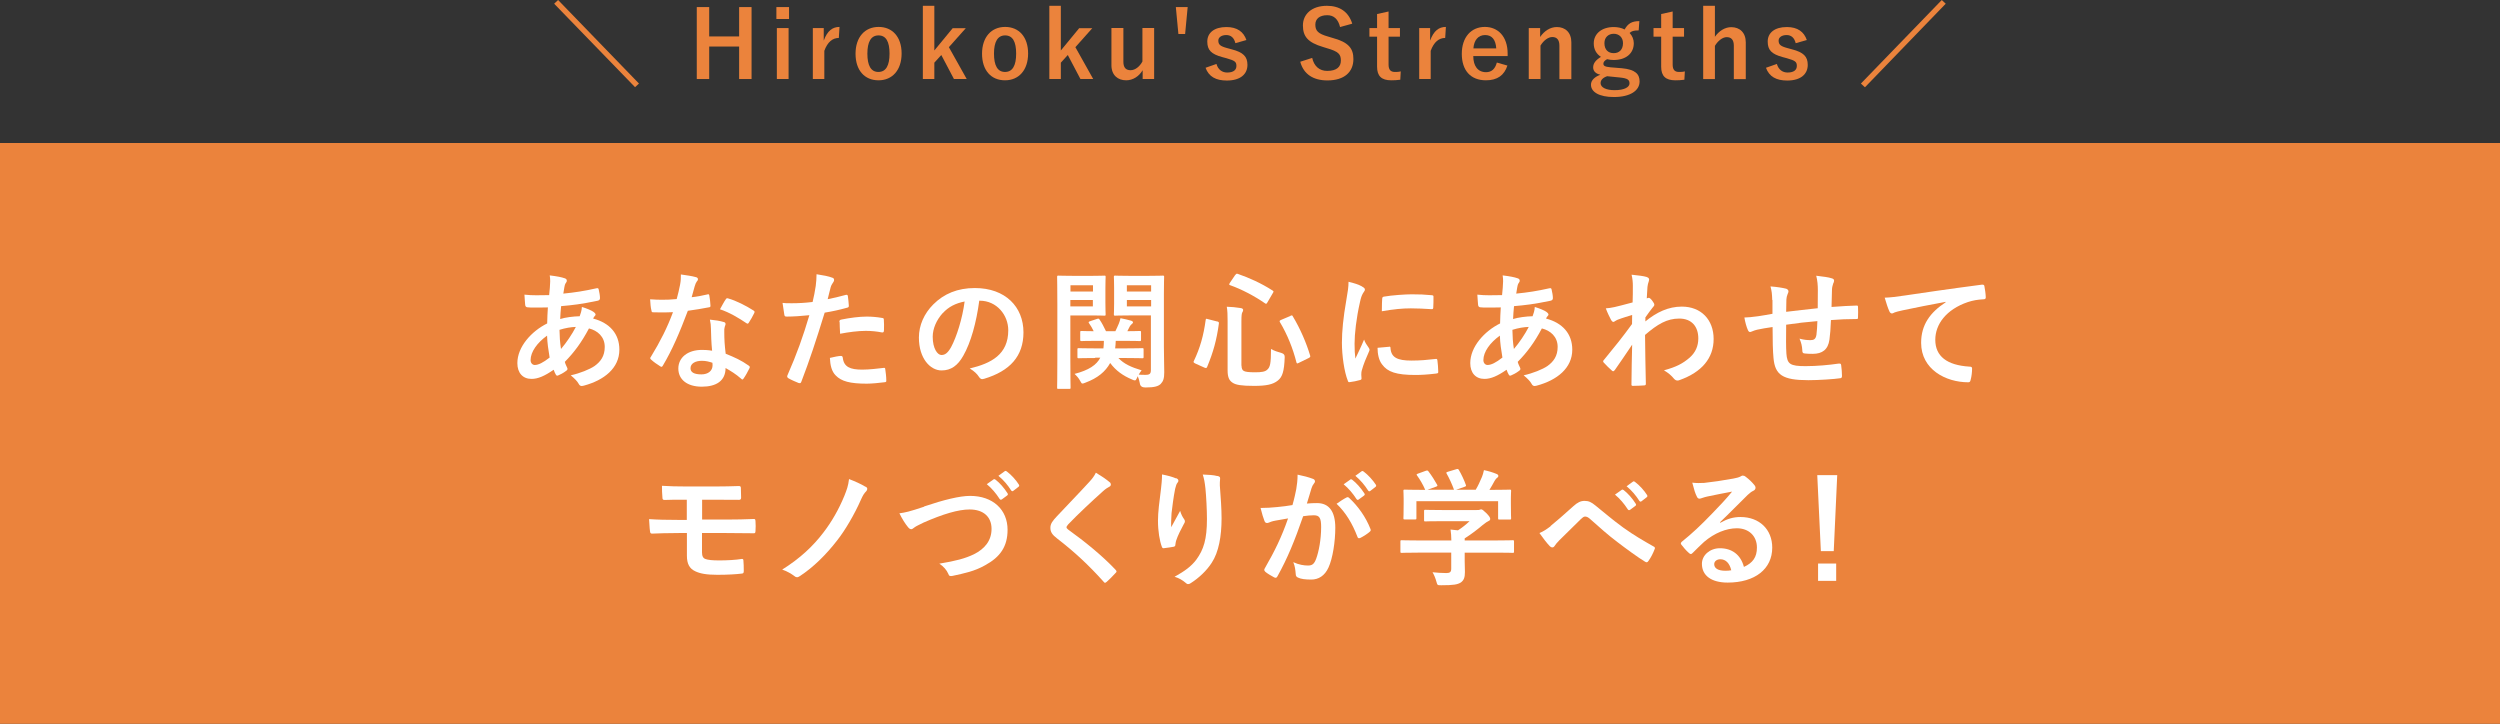 <?xml version="1.0" encoding="UTF-8"?>
<svg id="_レイヤー_2" data-name="レイヤー 2" xmlns="http://www.w3.org/2000/svg" viewBox="0 0 215.42 62.37">
  <rect x="0" y="0" width="215.42" height="62.37" fill="#333333" stroke="none"/>
  <defs>
    <style>
      .cls-1 {
        fill: #fff;
      }

      .cls-2 {
        fill: #eb833c;
      }
    </style>
  </defs>
  <g id="_レイヤー_1-2" data-name="レイヤー 1">
    <g>
      <rect class="cls-2" x="0" y="12.32" width="215.42" height="50.05"/>
      <g>
        <path class="cls-1" d="M48.64,23.97c.13.04.2.11.2.2,0,.08-.01.12-.06.18-.1.12-.13.28-.15.4-.03.2-.06.36-.09.55,1.01-.1,1.79-.22,2.86-.46.13-.03.17.01.19.11.05.23.11.51.11.75,0,.14-.11.2-.23.22-1.45.3-2.12.37-3.12.46-.04.46-.07.73-.08,1.11.43-.14,1.14-.23,1.68-.24.07-.18.18-.5.19-.8.4.12.83.3.98.41.13.09.2.18.2.24,0,.04-.02.09-.07.13-.06.05-.09.12-.14.22,1.42.37,2.26,1.31,2.26,2.68,0,1.59-1.31,2.63-3.06,3.1-.24.07-.36.03-.48-.21-.08-.15-.3-.39-.65-.68.79-.17,1.64-.52,2.05-.8.53-.38.88-.86.88-1.65,0-.88-.63-1.41-1.36-1.59-.64,1.21-1.29,2.08-2.08,2.88.05.2.12.32.2.5.07.14.02.2-.09.28-.25.19-.51.32-.66.38-.11.05-.15.05-.22-.05-.08-.13-.13-.26-.19-.43-.78.54-1.35.79-1.91.79-.75,0-1.22-.51-1.22-1.36,0-1.41,1.22-2.75,2.57-3.42.01-.47.03-.96.06-1.38-.65.02-.95.01-1.13.01-.32,0-.5,0-.63-.02-.12-.01-.19-.07-.2-.25-.03-.24-.03-.53-.06-.84.7.08,1.31.05,2.13.04.04-.4.09-.89.09-1.2,0-.17-.01-.32-.04-.5.64.08,1.01.15,1.29.25ZM45.72,31.03c0,.26.17.42.36.42.31,0,.72-.2,1.28-.64-.11-.66-.2-1.25-.22-1.89-.85.61-1.42,1.4-1.42,2.11ZM49.62,28.17c-.4.01-.9.09-1.41.25.01.57.04,1.09.13,1.65.45-.52.97-1.29,1.28-1.9Z"/>
        <path class="cls-1" d="M60.95,25.37c.1-.03.14-.03.17.09.05.28.09.61.1.89,0,.1-.04.12-.13.13-.59.12-1.13.2-1.82.3-.7,1.86-1.35,3.38-2.15,4.72-.04.08-.08.11-.12.11-.03,0-.08-.02-.13-.06-.25-.15-.57-.38-.76-.56-.06-.04-.08-.08-.08-.12,0-.03.01-.08.06-.13.83-1.36,1.41-2.52,1.9-3.84-.42.02-.76.02-1.1.02-.24,0-.33,0-.61-.01-.11,0-.13-.03-.15-.18-.06-.21-.09-.57-.11-.94.45.03.7.04,1.02.04.43,0,.76-.01,1.27-.06.13-.46.21-.84.29-1.23.07-.38.07-.55.07-.89.47.07.95.13,1.29.23.11.02.18.09.18.17,0,.09-.03.14-.1.21-.07.09-.11.19-.18.41-.08.26-.17.61-.26.94.43-.04.94-.14,1.36-.24ZM61.26,28.32c-.01-.3-.02-.47-.09-.78.54.06.83.1,1.2.21.1.02.15.08.15.18,0,.02-.02.1-.07.23-.04.13-.05.26-.04.45,0,.65.03,1.12.12,1.87.79.32,1.33.56,1.98,1.02.11.08.12.12.07.23-.17.34-.32.62-.51.89-.03.06-.07.08-.1.08s-.07-.02-.11-.07c-.48-.42-.89-.66-1.34-.92,0,1.1-.79,1.61-2.05,1.61s-2.02-.62-2.02-1.56.79-1.61,2.04-1.61c.21,0,.52.01.87.07-.07-.7-.09-1.38-.1-1.89ZM60.48,31.09c-.55,0-.98.22-.98.64,0,.35.31.53.94.53.59,0,.96-.32.96-.78,0-.1,0-.15-.01-.22-.26-.09-.56-.17-.9-.17ZM62.53,25.8c.07-.11.12-.12.23-.08.65.18,1.52.62,2.16,1.03.07.04.1.08.1.12,0,.03-.01.08-.04.13-.11.24-.31.58-.46.81-.03.06-.07.08-.1.08s-.05-.01-.1-.04c-.65-.44-1.44-.92-2.28-1.2.19-.33.35-.66.5-.86Z"/>
        <path class="cls-1" d="M72.88,25.41c.12-.03.17.02.18.11.03.24.07.56.08.79.01.14-.02.18-.17.21-.68.19-1.24.31-1.91.42-.75,2.44-1.31,4.13-2.01,5.95-.05.15-.12.14-.24.11-.11-.04-.65-.27-.88-.41-.09-.06-.12-.14-.09-.22.84-1.92,1.36-3.38,1.9-5.21-.64.07-1.41.12-1.93.12-.17,0-.21-.03-.23-.18-.04-.23-.1-.61-.15-1,.23.03.36.03.81.03.55,0,1.14-.03,1.78-.11.11-.44.2-.92.27-1.38.04-.33.07-.66.07-1.01.58.09,1.03.17,1.39.31.09.03.12.11.12.18,0,.04,0,.1-.06.18-.09.15-.18.26-.23.44-.11.4-.19.77-.26,1.04.43-.08,1.02-.22,1.56-.37ZM72.45,30.67c.11,0,.15.04.17.15.09.8.63,1.03,1.68,1.03.62,0,1.41-.1,1.85-.15.09-.01.12.01.13.1.04.29.09.66.09.96.01.13,0,.17-.18.18-.37.05-1.09.12-1.5.12-1.44,0-2.19-.2-2.68-.71-.35-.35-.47-.87-.5-1.51.34-.09.79-.17.94-.17ZM72.33,27.75c0-.15.03-.19.2-.22.69-.14,1.51-.25,2.15-.25.43,0,.9.04,1.29.11.15.02.19.03.19.17.02.28.02.58.01.88,0,.19-.06.23-.21.2-.39-.08-.89-.13-1.36-.13-.66,0-1.5.11-2.21.25-.02-.38-.04-.78-.04-1Z"/>
        <path class="cls-1" d="M84.38,25.92c-.25,1.87-.72,3.59-1.38,4.74-.47.83-1.04,1.26-1.87,1.26-.97,0-1.95-1.03-1.95-2.83,0-1.06.45-2.07,1.24-2.86.92-.92,2.09-1.41,3.58-1.41,2.64,0,4.19,1.63,4.19,3.82,0,2.05-1.16,3.33-3.39,4-.23.07-.33.02-.47-.2-.12-.19-.35-.44-.77-.69,1.86-.44,3.32-1.21,3.32-3.29,0-1.31-.99-2.55-2.46-2.55h-.04ZM81.23,26.98c-.53.59-.86,1.33-.86,2.04,0,1.01.41,1.57.75,1.57.29,0,.53-.14.83-.67.48-.89.98-2.48,1.17-3.94-.77.15-1.39.46-1.88,1Z"/>
        <path class="cls-1" d="M94.05,23.77c.71,0,1.04-.02,1.11-.02.1,0,.11.01.11.12,0,.07-.02.37-.02,1.01v1.19c0,.65.02.94.02,1,0,.12-.01.13-.11.13-.07,0-.4-.02-1.11-.02h-1.82v3.84c0,1.54.02,2.29.02,2.37,0,.11-.01.12-.12.12h-.92c-.11,0-.12-.01-.12-.12,0-.08.02-.83.02-2.37v-4.76c0-1.54-.02-2.31-.02-2.39,0-.11.01-.12.12-.12.08,0,.5.02,1.3.02h1.54ZM92.24,24.58v.54h1.94v-.54h-1.94ZM94.17,25.85h-1.94v.55h1.94v-.55ZM94.38,30.85c-1.01,0-1.36.02-1.42.02-.11,0-.12-.01-.12-.12v-.63c0-.11.01-.12.12-.12.06,0,.41.02,1.42.02h.7c.02-.19.04-.41.04-.65h-.55c-.97,0-1.3.02-1.36.02-.12,0-.13-.01-.13-.12v-.63c0-.11.01-.12.13-.12.05,0,.33.02,1.03.02-.12-.25-.25-.48-.39-.67-.08-.1-.06-.14.08-.19l.6-.2c.13-.04.15-.04.22.06.18.26.37.62.55,1h.81c.11-.22.2-.43.3-.66.05-.14.12-.33.14-.46.34.07.64.13.9.21.1.03.18.08.18.15,0,.04-.03.09-.09.13-.09.07-.14.14-.19.22l-.21.41c.7,0,.99-.02,1.05-.02.12,0,.13.01.13.12v.63c0,.11-.01.12-.13.12-.07,0-.4-.02-1.36-.02h-.69c-.01.23-.02.44-.05.65h.91c1,0,1.35-.02,1.42-.02.11,0,.12.01.12.12v.63c0,.11-.01.12-.12.12-.07,0-.42-.02-1.42-.02h-.63c.48.51,1.1.79,2,1.06-.08.1-.17.22-.25.37.2.02.36.02.59.02.36,0,.46-.1.46-.43v-4.69h-1.85c-.87,0-1.16.02-1.22.02-.11,0-.12-.01-.12-.13,0-.07.02-.3.02-.91v-1.35c0-.62-.02-.86-.02-.94,0-.11.01-.12.12-.12.07,0,.35.02,1.22.02h1.64c.86,0,1.16-.02,1.23-.02.11,0,.12.01.12.12,0,.07-.02.53-.02,1.47v4.54c0,.77.03,1.65.03,2.19s-.08.78-.31,1.02c-.21.19-.51.3-1.32.3q-.42,0-.47-.34c-.04-.23-.1-.45-.19-.63l-.05.13c-.08.17-.11.23-.19.23-.06,0-.13-.02-.25-.08-.77-.32-1.39-.76-1.88-1.42-.41.75-1.08,1.3-2.12,1.69-.13.06-.21.08-.26.08-.08,0-.11-.05-.19-.2-.15-.29-.33-.47-.5-.63,1.23-.32,1.9-.77,2.22-1.4h-.45ZM97.1,24.58v.54h2.09v-.54h-2.09ZM99.19,26.4v-.55h-2.09v.55h2.09Z"/>
        <path class="cls-1" d="M104.86,27.69c.15.04.18.07.17.18-.19,1.41-.48,2.46-1.01,3.74-.04.1-.08.13-.23.07l-.8-.36c-.15-.08-.17-.12-.12-.21.54-1.13.84-2.2,1.02-3.53.02-.13.03-.13.2-.08l.78.2ZM106.98,31.5c0,.25.07.41.21.47.13.07.4.11.96.11s.87-.05,1.05-.23c.24-.21.32-.51.32-1.78.26.15.58.26.91.35q.29.08.27.36c-.04,1.24-.21,1.71-.59,2.01-.42.34-.99.46-2.05.46-1.11,0-1.56-.09-1.83-.26-.3-.19-.45-.45-.45-1.09v-4.22c0-.57-.01-.89-.07-1.25.4.01.8.05,1.17.11.18.02.24.09.24.17s-.02.12-.07.2c-.05.1-.08.24-.08.78v3.82ZM106.44,23.7c.09-.12.11-.13.22-.1.98.34,2.01.8,2.99,1.43.11.07.11.09.03.22l-.46.79c-.09.15-.11.17-.21.1-.94-.65-2.04-1.22-3-1.56-.07-.02-.09-.03-.09-.07s.02-.07.05-.13l.46-.68ZM111.18,27.22c.14-.06.17-.07.22.04.65,1.08,1.17,2.3,1.49,3.37.03.12.02.14-.12.22l-.84.41c-.15.08-.19.08-.22-.04-.3-1.19-.78-2.39-1.42-3.46-.06-.1-.03-.14.11-.2l.78-.33Z"/>
        <path class="cls-1" d="M117.36,24.69c.19.1.25.17.25.26,0,.08-.02.11-.17.33-.11.2-.17.35-.26.78-.31,1.36-.46,2.72-.46,3.55,0,.54.02.9.07,1.29.23-.51.43-.87.75-1.64.09.28.23.45.39.69.03.05.08.12.08.17,0,.08-.02.12-.05.18-.25.57-.46,1.04-.63,1.66-.02.07-.03.19-.03.34,0,.13.02.22.02.31,0,.08-.04.12-.14.14-.27.08-.58.14-.9.18-.08.01-.12-.04-.14-.12-.31-.77-.51-2.17-.51-3.28,0-.99.12-2.19.37-3.61.14-.81.2-1.18.2-1.64.5.12.85.23,1.18.41ZM119.71,29.87c.09-.01.11.04.11.17.07.76.59,1.03,1.79,1.03.83,0,1.36-.06,2.1-.14.11-.01.13,0,.15.14.03.23.07.66.07.95,0,.13,0,.14-.19.17-.75.09-1.28.12-1.79.12-1.63,0-2.39-.26-2.86-.91-.28-.35-.39-.91-.39-1.43l1-.09ZM119.1,25.75c.01-.13.04-.17.15-.19.65-.12,1.88-.2,2.39-.2.66,0,1.17.02,1.63.07.23.01.25.03.25.14,0,.33,0,.63-.02.94-.01.1-.04.14-.14.13-.66-.04-1.23-.07-1.79-.07-.74,0-1.45.07-2.5.25.01-.62.01-.89.03-1.08Z"/>
        <path class="cls-1" d="M130.75,23.97c.13.04.2.11.2.2,0,.08-.01.12-.06.18-.1.12-.13.28-.15.4-.03.2-.06.36-.09.55,1.01-.1,1.79-.22,2.86-.46.13-.03.17.01.19.11.05.23.11.51.11.75,0,.14-.11.2-.23.22-1.45.3-2.12.37-3.12.46-.04.46-.07.73-.08,1.11.43-.14,1.14-.23,1.68-.24.07-.18.18-.5.19-.8.4.12.83.3.98.41.13.09.2.18.2.24,0,.04-.02.09-.07.13-.06.05-.09.12-.14.22,1.42.37,2.26,1.31,2.26,2.68,0,1.59-1.31,2.63-3.06,3.1-.24.07-.36.03-.48-.21-.08-.15-.3-.39-.65-.68.79-.17,1.64-.52,2.05-.8.53-.38.88-.86.88-1.65,0-.88-.63-1.41-1.36-1.59-.64,1.21-1.29,2.08-2.08,2.88.05.2.12.32.2.5.07.14.02.2-.09.28-.25.19-.51.32-.66.38-.11.05-.15.05-.22-.05-.08-.13-.13-.26-.19-.43-.78.54-1.35.79-1.91.79-.75,0-1.22-.51-1.22-1.36,0-1.41,1.22-2.75,2.57-3.42.01-.47.03-.96.06-1.38-.65.02-.95.01-1.13.01-.32,0-.5,0-.63-.02-.12-.01-.19-.07-.2-.25-.03-.24-.03-.53-.06-.84.7.08,1.31.05,2.13.04.04-.4.09-.89.09-1.2,0-.17-.01-.32-.04-.5.64.08,1.01.15,1.29.25ZM127.82,31.03c0,.26.17.42.36.42.31,0,.72-.2,1.28-.64-.11-.66-.2-1.25-.22-1.89-.85.61-1.42,1.4-1.42,2.11ZM131.73,28.17c-.4.01-.9.09-1.41.25.01.57.04,1.09.13,1.65.45-.52.97-1.29,1.28-1.9Z"/>
        <path class="cls-1" d="M141.76,27.71c.99-.81,2-1.29,3.16-1.29,1.66,0,2.74,1.13,2.74,2.79s-1.03,2.86-2.93,3.54c-.07.03-.13.04-.19.04-.11,0-.21-.06-.29-.15-.23-.28-.48-.5-.87-.73,1.07-.29,1.63-.59,2.21-1.09.51-.45.75-1,.75-1.66,0-1.03-.58-1.71-1.64-1.71s-1.87.48-2.95,1.41c.01,1.41.04,2.74.07,4.22,0,.09-.05.13-.14.13-.12.01-.62.04-.98.04-.1,0-.13-.04-.12-.15.01-1.12.03-2.28.06-3.4-.53.79-1.08,1.6-1.49,2.18-.06.07-.1.11-.15.11-.03,0-.08-.02-.12-.07-.25-.22-.46-.43-.67-.66-.04-.03-.07-.08-.07-.12s.02-.09.07-.13c.97-1.18,1.6-1.96,2.42-3.09,0-.27,0-.57.01-.78-.32.1-.84.25-1.25.41-.19.08-.3.19-.36.19-.08,0-.15-.07-.22-.2-.13-.25-.3-.59-.44-.97.26-.02.43-.04.75-.11.29-.07.72-.17,1.56-.4.02-.47.02-.96.02-1.43,0-.28-.02-.59-.11-.96.64.07,1,.11,1.28.19.23.07.27.19.2.39-.05.13-.09.3-.11.47-.01.26-.03.52-.06.99.03-.01.06-.02.09-.03.02-.01.05-.02.08-.02.08,0,.2.11.3.25.13.18.18.26.18.34s-.02.12-.19.31c-.15.2-.32.41-.58.79v.34Z"/>
        <path class="cls-1" d="M152.71,25.85c-.02-.56-.04-.74-.15-1.17.55.04,1.04.12,1.32.19.12.02.23.13.23.23,0,.08-.03.15-.07.23-.07.17-.1.31-.11.48-.01.26-.01.68-.02,1.06.76-.1,1.92-.22,2.72-.31.01-.55.01-1.14.01-1.55s-.03-.84-.14-1.25c.67.08,1.06.13,1.33.22.15.04.21.1.21.21,0,.09-.04.18-.07.22-.05.18-.1.31-.11.5-.02.59-.03,1.02-.04,1.54.89-.07,1.55-.1,2.15-.12.09,0,.13.01.13.11.01.3.02.61,0,.9,0,.14-.02.15-.14.15-.73,0-1.46.03-2.19.09-.03.73-.07,1.26-.13,1.69-.12.86-.62,1.22-1.44,1.22-.2,0-.45,0-.68-.03-.18-.01-.22-.09-.22-.29-.02-.36-.09-.64-.24-.99.36.1.66.13.94.13.3,0,.46-.09.52-.47.04-.34.07-.74.08-1.17-.88.07-1.84.18-2.69.31-.01,1.2-.02,1.86.02,2.49.07.9.31,1.08,1.65,1.08.98,0,2.04-.1,2.85-.22.17-.01.2.01.22.14.04.23.07.71.07.92,0,.13-.04.19-.14.2-.51.08-1.87.17-2.76.17-2.22,0-2.87-.46-3-1.9-.06-.59-.08-1.52-.08-2.68-.56.08-.91.14-1.33.23-.12.03-.3.08-.5.17-.14.07-.22.02-.29-.12-.13-.28-.25-.73-.31-1.1.23,0,.7-.04,1.18-.11.31-.04.84-.14,1.24-.21v-1.18Z"/>
        <path class="cls-1" d="M167.65,26.01c-1.34.25-2.52.48-3.7.73-.42.1-.53.12-.69.18-.08.03-.15.09-.24.09-.08,0-.17-.07-.21-.17-.14-.3-.26-.68-.41-1.19.56-.02.89-.07,1.75-.19,1.35-.2,3.77-.56,6.61-.93.17-.02.22.04.23.12.05.25.11.66.12.97,0,.13-.07.17-.21.17-.52.03-.87.09-1.34.24-1.87.64-2.8,1.92-2.8,3.25,0,1.42,1.01,2.19,2.93,2.31.18,0,.24.04.24.17,0,.29-.04.67-.12.95-.03.17-.08.23-.21.23-1.94,0-4.06-1.11-4.06-3.4,0-1.56.78-2.62,2.11-3.49v-.02Z"/>
        <path class="cls-1" d="M60.5,44.77h2.05c.83,0,1.72-.02,2.42-.05.1,0,.12.05.13.2.02.26.02.56,0,.83-.01.19-.04.21-.21.2-.77-.01-1.62-.02-2.34-.02h-2.06v1.66c0,.34.1.51.3.58.23.08.56.12,1.2.12s1.44-.04,1.94-.13c.1,0,.13.04.13.17.02.2.03.53.03.87,0,.19-.05.22-.22.23-.4.05-1.16.1-2.05.1-.96,0-1.5-.11-1.9-.3-.51-.23-.73-.65-.73-1.34v-1.96h-.7c-.97,0-1.78.03-2.29.05-.14.01-.18-.07-.19-.21-.04-.24-.05-.68-.08-1.04.67.05,1.54.07,2.56.07h.69v-1.74c-1.06,0-1.53,0-1.91.02-.14,0-.19-.05-.19-.2-.03-.33-.04-.68-.04-1.02.53.04,1.4.06,2.24.06h2.22c.87,0,1.57-.02,2.17-.04.13,0,.17.05.17.19.01.26.02.55.02.81,0,.15-.06.2-.23.19-.65,0-1.4-.01-2.12-.01h-1.01v1.74Z"/>
        <path class="cls-1" d="M74.6,41.94c.09.05.13.12.13.19s-.03.12-.08.19c-.2.2-.3.37-.47.75-.53,1.21-1.35,2.62-2.04,3.49-.94,1.22-2.06,2.33-3.23,3.09-.08.05-.15.09-.23.09s-.15-.03-.23-.1c-.26-.2-.64-.42-1.05-.56,1.55-.97,2.66-2.02,3.55-3.19.71-.92,1.33-2,1.81-3.17.21-.54.32-.8.4-1.44.52.2,1.02.42,1.43.67Z"/>
        <path class="cls-1" d="M79.63,43.64c1.69-.57,3.07-.91,3.96-.91,1.97,0,3.23,1.19,3.23,2.92,0,1.44-.63,2.35-1.94,3.06-.92.52-1.78.69-2.79.91-.22.04-.31.03-.38-.18-.13-.31-.41-.64-.77-.87,1.45-.24,2.23-.45,2.98-.81.94-.47,1.52-1.18,1.52-2.19s-.67-1.67-1.89-1.67c-.99,0-2.3.4-3.97,1.13-.35.18-.63.3-.76.4-.15.13-.24.17-.3.17-.11,0-.2-.07-.32-.23-.2-.24-.47-.67-.7-1.14.48-.06.89-.15,2.13-.57ZM85.61,41.31c.05-.04.1-.03.17.02.34.26.74.7,1.04,1.18.04.07.04.12-.03.18l-.46.34c-.08.05-.13.04-.19-.03-.33-.51-.68-.92-1.11-1.28l.58-.41ZM86.58,40.6c.07-.04.1-.03.17.02.41.31.8.75,1.04,1.13.04.07.06.13-.03.2l-.44.34c-.09.07-.14.03-.19-.03-.3-.47-.65-.89-1.1-1.26l.55-.4Z"/>
        <path class="cls-1" d="M95.63,41.56c.06.04.09.13.09.18,0,.1-.05.17-.15.21-.13.07-.3.17-.53.38-.95.85-2.16,1.98-3,2.86-.1.12-.14.19-.14.24,0,.07.04.12.14.2,1.43,1.03,2.92,2.23,4.09,3.47.04.05.08.1.08.14s-.02.08-.08.13c-.25.28-.57.59-.76.76-.07.05-.11.09-.15.09s-.08-.03-.13-.1c-1.28-1.43-2.51-2.57-4-3.72-.42-.32-.58-.56-.58-.92s.2-.6.54-.97c.94-1.01,1.85-1.93,2.79-2.96.3-.32.46-.55.59-.82.48.29.9.57,1.21.84Z"/>
        <path class="cls-1" d="M101.33,41.2c.14.05.21.12.21.22,0,.07-.02.11-.08.18-.08.09-.13.24-.2.52-.15.75-.24,1.53-.31,2.1-.02.4-.05.81-.03,1.21.24-.43.47-.85.77-1.41.1.33.21.53.34.71.05.07.07.12.07.18,0,.09-.04.18-.11.28-.24.46-.49.92-.65,1.41-.03.1-.04.2-.06.33,0,.11-.04.15-.14.18-.13.03-.6.1-.88.13-.08.01-.13-.07-.15-.14-.18-.47-.33-1.32-.33-2.23,0-.74.12-1.64.26-2.74.04-.38.09-.76.09-1.25.5.1.91.21,1.2.34ZM104.91,41.01c.22.06.24.11.22.3-.02.15-.02.35-.02.51.08,1.04.15,2.05.15,2.84,0,1.56-.25,2.92-.84,3.82-.43.68-1.12,1.33-1.82,1.77-.08.06-.15.08-.22.08-.08,0-.14-.03-.23-.12-.24-.21-.58-.41-.94-.51.89-.5,1.43-.89,1.87-1.47.64-.87.92-1.77.92-3.51,0-.78-.06-1.93-.13-2.63-.06-.54-.11-.81-.23-1.2.48.02.94.04,1.25.13Z"/>
        <path class="cls-1" d="M111.7,42.12c.06-.33.11-.76.11-1.22.57.12.88.2,1.32.36.11.03.18.12.18.22,0,.05-.02.11-.08.17-.11.14-.17.26-.22.42-.14.45-.25.86-.4,1.32.3-.03.63-.04.88-.04,1.02,0,1.57.71,1.57,2.12,0,1.19-.22,2.65-.59,3.44-.32.7-.85,1.03-1.48,1.03-.53,0-.9-.05-1.14-.17-.13-.05-.2-.14-.2-.31-.03-.35-.06-.66-.21-1.02.5.23.92.29,1.27.29.36,0,.53-.13.7-.58.23-.62.43-1.66.43-2.74,0-.77-.14-1.01-.63-1.01-.26,0-.6.03-.92.08-.73,2.11-1.35,3.63-2.21,5.17-.07.14-.15.17-.29.1-.2-.1-.63-.36-.76-.48-.05-.06-.09-.1-.09-.17,0-.03.01-.08.04-.12.88-1.53,1.45-2.7,2.01-4.31-.43.07-.78.13-1.08.19-.29.05-.46.12-.6.18-.15.06-.29.03-.35-.14-.1-.25-.22-.65-.34-1.13.48,0,.97-.03,1.45-.08.46-.04.87-.1,1.3-.17.18-.63.25-1.01.33-1.39ZM116.05,42.86c.08-.04.13-.02.21.05.75.7,1.42,1.62,1.83,2.67.04.1.03.15-.04.22-.19.18-.6.44-.83.55-.11.05-.22.04-.25-.09-.44-1.15-1.01-2.1-1.8-2.85.27-.19.59-.41.89-.56ZM116.35,41.32c.06-.04.1-.03.17.02.34.26.74.7,1.05,1.18.04.07.04.12-.03.18l-.46.34c-.08.06-.13.04-.19-.03-.33-.51-.68-.92-1.11-1.28l.58-.41ZM117.33,40.61c.07-.04.1-.03.17.02.41.31.8.75,1.05,1.13.04.07.06.13-.03.2l-.44.34c-.09.07-.14.03-.19-.03-.3-.47-.65-.89-1.1-1.27l.55-.4Z"/>
        <path class="cls-1" d="M122.17,47.62c-.98,0-1.31.02-1.38.02-.11,0-.12-.01-.12-.12v-.85c0-.11.01-.12.12-.12.07,0,.4.02,1.38.02h2.89c-.01-.35-.02-.64-.07-.94l.64.07c.37-.24.67-.48,1-.79h-2.38c-1.01,0-1.36.02-1.42.02-.11,0-.12-.01-.12-.11v-.77c0-.11.01-.12.12-.12.06,0,.41.02,1.42.02h2.98c.15,0,.22,0,.26-.02.06-.02.09-.04.14-.04.09,0,.2.09.47.35.22.23.31.37.31.47,0,.09-.04.14-.13.18-.11.05-.26.14-.53.36-.45.38-.95.77-1.54,1.14v.18h2.75c.98,0,1.31-.02,1.38-.02.11,0,.12.01.12.12v.85c0,.11-.01.12-.12.12-.07,0-.4-.02-1.38-.02h-2.75v.71c0,.26.02.67.02.96,0,.47-.09.71-.35.9-.29.18-.63.24-1.68.24-.34,0-.34.01-.43-.32-.08-.29-.2-.58-.33-.8.44.04.75.07,1.18.07.31,0,.43-.08.43-.38v-1.38h-2.89ZM122.85,40.57c.14-.05.18-.03.24.05.27.35.57.83.74,1.14.05.11.05.12-.1.18l-.73.26h2.29c-.17-.48-.43-1.03-.63-1.38-.07-.11-.03-.12.1-.17l.73-.22c.13-.04.17-.02.22.07.19.31.46.88.6,1.28.03.1.03.11-.12.17l-.72.25h1.69c.21-.35.36-.69.54-1.11.06-.14.11-.32.17-.58.4.08.78.2,1.09.33.1.04.15.1.15.17s-.04.12-.11.17c-.07.04-.15.15-.21.25-.15.29-.29.52-.45.78h.29c1.02,0,1.39-.02,1.45-.02.12,0,.13.01.13.12,0,.07-.02.27-.02.59v.51c0,.99.02,1.17.02,1.23,0,.12-.01.13-.13.13h-.87c-.11,0-.12-.01-.12-.13v-1.45h-7.04v1.45c0,.11-.01.12-.12.12h-.87c-.12,0-.13-.01-.13-.12,0-.08.02-.25.02-1.24v-.41c0-.41-.02-.6-.02-.68,0-.11.01-.12.13-.12.07,0,.43.02,1.45.02h.3c-.19-.45-.48-.93-.7-1.23-.07-.1-.06-.12.08-.17l.66-.24Z"/>
        <path class="cls-1" d="M133.6,45.33c.36-.29,1.16-.97,1.97-1.71.36-.33.64-.46.96-.46.37,0,.58.1.96.41.83.66,1.3,1.1,2.38,1.89.98.7,1.74,1.13,2.6,1.62.11.04.17.13.11.23-.12.33-.33.75-.54,1.03-.05.08-.1.11-.14.11s-.09-.01-.15-.05c-.53-.31-1.73-1.19-2.38-1.69-.79-.59-1.58-1.3-2.31-1.95-.21-.2-.35-.25-.48-.25-.12,0-.23.1-.37.23-.54.54-1.33,1.3-1.85,1.82-.22.23-.31.34-.4.48-.06.09-.12.13-.2.13s-.14-.03-.21-.1c-.23-.23-.64-.76-.9-1.14.33-.13.6-.31.97-.59ZM139.74,42.21c.05-.04.1-.03.17.02.34.26.74.7,1.04,1.18.04.07.04.12-.03.18l-.46.34c-.08.05-.13.04-.19-.03-.33-.51-.68-.92-1.11-1.28l.58-.41ZM140.71,41.5c.07-.04.1-.03.17.02.41.31.8.75,1.04,1.13.04.07.06.13-.03.2l-.44.34c-.09.07-.14.03-.19-.03-.3-.47-.65-.89-1.1-1.26l.55-.4Z"/>
        <path class="cls-1" d="M148.23,45.05c.62-.35,1.13-.5,1.75-.5,1.61,0,2.73,1.06,2.73,2.64,0,1.84-1.49,3.01-3.84,3.01-1.39,0-2.22-.59-2.22-1.62,0-.74.69-1.34,1.55-1.34,1.03,0,1.79.55,2.07,1.61.77-.35,1.12-.84,1.12-1.67,0-1-.7-1.66-1.73-1.66-.91,0-1.93.41-2.82,1.17-.32.29-.63.6-.96.93-.08.08-.13.12-.19.12-.04,0-.1-.03-.17-.1-.23-.2-.47-.48-.65-.72-.07-.09-.03-.17.06-.25.86-.69,1.62-1.4,2.61-2.43.68-.7,1.2-1.25,1.71-1.88-.66.12-1.44.28-2.12.42-.14.03-.29.07-.46.13-.05.02-.17.06-.22.06-.11,0-.19-.06-.24-.19-.13-.25-.23-.56-.39-1.19.33.04.69.04,1.02.02.67-.07,1.64-.21,2.5-.37.28-.05.5-.11.61-.17.05-.03.15-.09.21-.09.11,0,.18.03.25.09.33.25.55.47.74.7.09.1.12.18.12.26,0,.11-.07.21-.19.26-.19.09-.27.17-.48.35-.8.78-1.54,1.55-2.38,2.35v.03ZM148.24,48.19c-.32,0-.53.19-.53.42,0,.34.3.57.96.57.2,0,.34-.01.51-.04-.14-.6-.47-.95-.94-.95Z"/>
        <path class="cls-1" d="M158.01,47.49h-1.11l-.31-6.55h1.72l-.3,6.55ZM158.22,48.56v1.49h-1.56v-1.49h1.56Z"/>
      </g>
      <g>
        <path class="cls-2" d="M47.75.32l.34-.32,6.97,7.2-.34.31L47.75.32Z"/>
        <path class="cls-2" d="M64.76,6.81h-1.07v-2.8h-2.58v2.8h-1.07V.61h1.07v2.53h2.58V.61h1.07v6.2Z"/>
        <path class="cls-2" d="M67.99,1.64h-1.09V.61h1.09v1.03ZM67.95,6.81h-1.01V2.42h1.01v4.39Z"/>
        <path class="cls-2" d="M72.28,3.27c-.53,0-.97.34-1.25,1.11v2.43h-.99V2.42h.94v1.08c.31-.86.77-1.18,1.36-1.18l-.06.94Z"/>
        <path class="cls-2" d="M77.69,4.61c0,1.42-.79,2.31-1.99,2.31s-1.98-.86-1.98-2.29.8-2.31,1.99-2.31,1.98.86,1.98,2.29ZM74.74,4.62c0,1.02.3,1.58.95,1.58s.96-.55.96-1.58-.3-1.57-.95-1.57-.96.56-.96,1.57Z"/>
        <path class="cls-2" d="M81.76,4.06l1.54,2.75h-1.1l-1.09-2.07-.6.66v1.41h-.99V.5h.99v3.85l1.58-1.92h1.13l-1.46,1.64Z"/>
        <path class="cls-2" d="M88.59,4.61c0,1.42-.79,2.31-1.99,2.31s-1.98-.86-1.98-2.29.8-2.31,1.99-2.31,1.98.86,1.98,2.29ZM85.65,4.62c0,1.02.3,1.58.95,1.58s.96-.55.96-1.58-.3-1.57-.95-1.57-.96.56-.96,1.57Z"/>
        <path class="cls-2" d="M92.66,4.06l1.54,2.75h-1.1l-1.09-2.07-.6.66v1.41h-.99V.5h.99v3.85l1.58-1.92h1.13l-1.46,1.64Z"/>
        <path class="cls-2" d="M99.43,6.81h-.97v-.76c-.31.53-.84.87-1.42.87-.71,0-1.27-.43-1.27-1.3v-3.21h1.03v2.92c0,.5.22.72.62.72s.79-.32,1.02-.75v-2.89h1.01v4.39Z"/>
        <path class="cls-2" d="M102.12,2.93h-.58l-.22-2.32h1.02l-.22,2.32Z"/>
        <path class="cls-2" d="M106.45,3.72c-.11-.47-.39-.7-.78-.7-.43,0-.69.21-.69.47,0,.34.14.49.78.66l.37.1c1,.26,1.36.62,1.36,1.34,0,.78-.58,1.35-1.78,1.35-.93,0-1.55-.33-1.83-1.1l.94-.33c.14.5.5.74.92.74.58,0,.8-.25.8-.57,0-.36-.15-.46-.85-.66l-.37-.1c-.95-.26-1.29-.6-1.29-1.34s.58-1.25,1.65-1.25c.92,0,1.48.41,1.72,1.12l-.95.27Z"/>
        <path class="cls-2" d="M115.47,2.33c-.16-.67-.53-1.02-1.1-1.02-.66,0-1.03.31-1.03.81,0,.54.24.79,1.13,1.04l.33.1c1.42.38,1.82.92,1.82,1.83,0,1.09-.75,1.84-2.24,1.84-1.21,0-2.05-.53-2.34-1.61l1.03-.33c.16.72.63,1.12,1.29,1.12.82,0,1.18-.35,1.18-.89s-.19-.78-1.21-1.07l-.32-.1c-1.32-.39-1.74-.91-1.74-1.86s.74-1.69,2.07-1.69c1.09,0,1.86.51,2.18,1.54l-1.05.29Z"/>
        <path class="cls-2" d="M119.65,2.42h.98v.74h-.98v2.41c0,.44.18.63.54.63.17,0,.33,0,.51-.05l-.04.72c-.28.04-.52.05-.78.05-.83,0-1.22-.36-1.22-1.17v-2.59h-.66v-.74h.66v-1.21l.99-.22v1.43Z"/>
        <path class="cls-2" d="M124.53,3.27c-.53,0-.97.34-1.25,1.11v2.43h-.99V2.42h.94v1.08c.31-.86.77-1.18,1.36-1.18l-.06.94Z"/>
        <path class="cls-2" d="M126.95,4.84c0,.83.38,1.38,1.1,1.38.46,0,.78-.26.93-.83l.91.26c-.27.84-.87,1.27-1.85,1.27-1.31,0-2.08-.84-2.08-2.28s.81-2.32,1.99-2.32c1.12,0,1.96.82,1.96,2.3v.21h-2.97ZM128.93,4.17c-.05-.74-.36-1.15-.96-1.15s-.96.45-1.01,1.15h1.97Z"/>
        <path class="cls-2" d="M132.71,3.19c.35-.52.87-.86,1.44-.86.73,0,1.25.47,1.25,1.32v3.17h-1.03v-2.89c0-.5-.22-.74-.61-.74-.35,0-.75.29-1.02.74v2.88h-1.01V2.42h.98v.77Z"/>
        <path class="cls-2" d="M141.2,2.62c-.44,0-.6.06-.78.22.23.24.36.56.36.88,0,.91-.71,1.45-1.73,1.45-.18,0-.39-.02-.57-.07-.19.1-.32.23-.32.38,0,.18.1.27.61.32l.99.08c1.15.11,1.52.5,1.52,1.14,0,.77-.78,1.34-2.21,1.34-1.27,0-1.98-.43-1.98-1.06,0-.38.32-.68.81-.86-.4-.09-.62-.31-.62-.63,0-.34.2-.62.67-.91-.4-.26-.62-.65-.62-1.16,0-.85.71-1.41,1.72-1.41.34,0,.68.07.94.21.29-.52.63-.72,1.27-.72l-.06.81ZM138.51,6.56c-.38.12-.59.33-.59.6,0,.38.48.61,1.21.61.86,0,1.28-.27,1.28-.58,0-.3-.14-.44-.81-.51l-1.09-.11ZM138.25,3.72c0,.57.33.86.8.86s.8-.3.8-.86c0-.51-.35-.81-.8-.81s-.8.3-.8.8Z"/>
        <path class="cls-2" d="M144.13,2.42h.98v.74h-.98v2.41c0,.44.18.63.54.63.17,0,.33,0,.51-.05l-.04.72c-.28.04-.52.05-.78.05-.83,0-1.22-.36-1.22-1.17v-2.59h-.66v-.74h.66v-1.21l.99-.22v1.43Z"/>
        <path class="cls-2" d="M147.77,3.17c.35-.5.86-.83,1.41-.83.73,0,1.25.47,1.25,1.31v3.17h-1.03v-2.88c0-.51-.22-.74-.61-.74-.35,0-.75.3-1.02.75v2.86h-1.01V.5h1.01v2.67Z"/>
        <path class="cls-2" d="M154.73,3.72c-.11-.47-.39-.7-.78-.7-.43,0-.69.21-.69.47,0,.34.14.49.78.66l.37.1c1,.26,1.36.62,1.36,1.34,0,.78-.58,1.35-1.77,1.35-.93,0-1.55-.33-1.83-1.1l.94-.33c.14.5.5.74.92.74.58,0,.8-.25.8-.57,0-.36-.15-.46-.85-.66l-.37-.1c-.95-.26-1.29-.6-1.29-1.34s.58-1.25,1.65-1.25c.92,0,1.48.41,1.72,1.12l-.95.27Z"/>
        <path class="cls-2" d="M160.35,7.2l6.97-7.2.34.32-6.96,7.2-.34-.31Z"/>
      </g>
    </g>
  </g>
</svg>